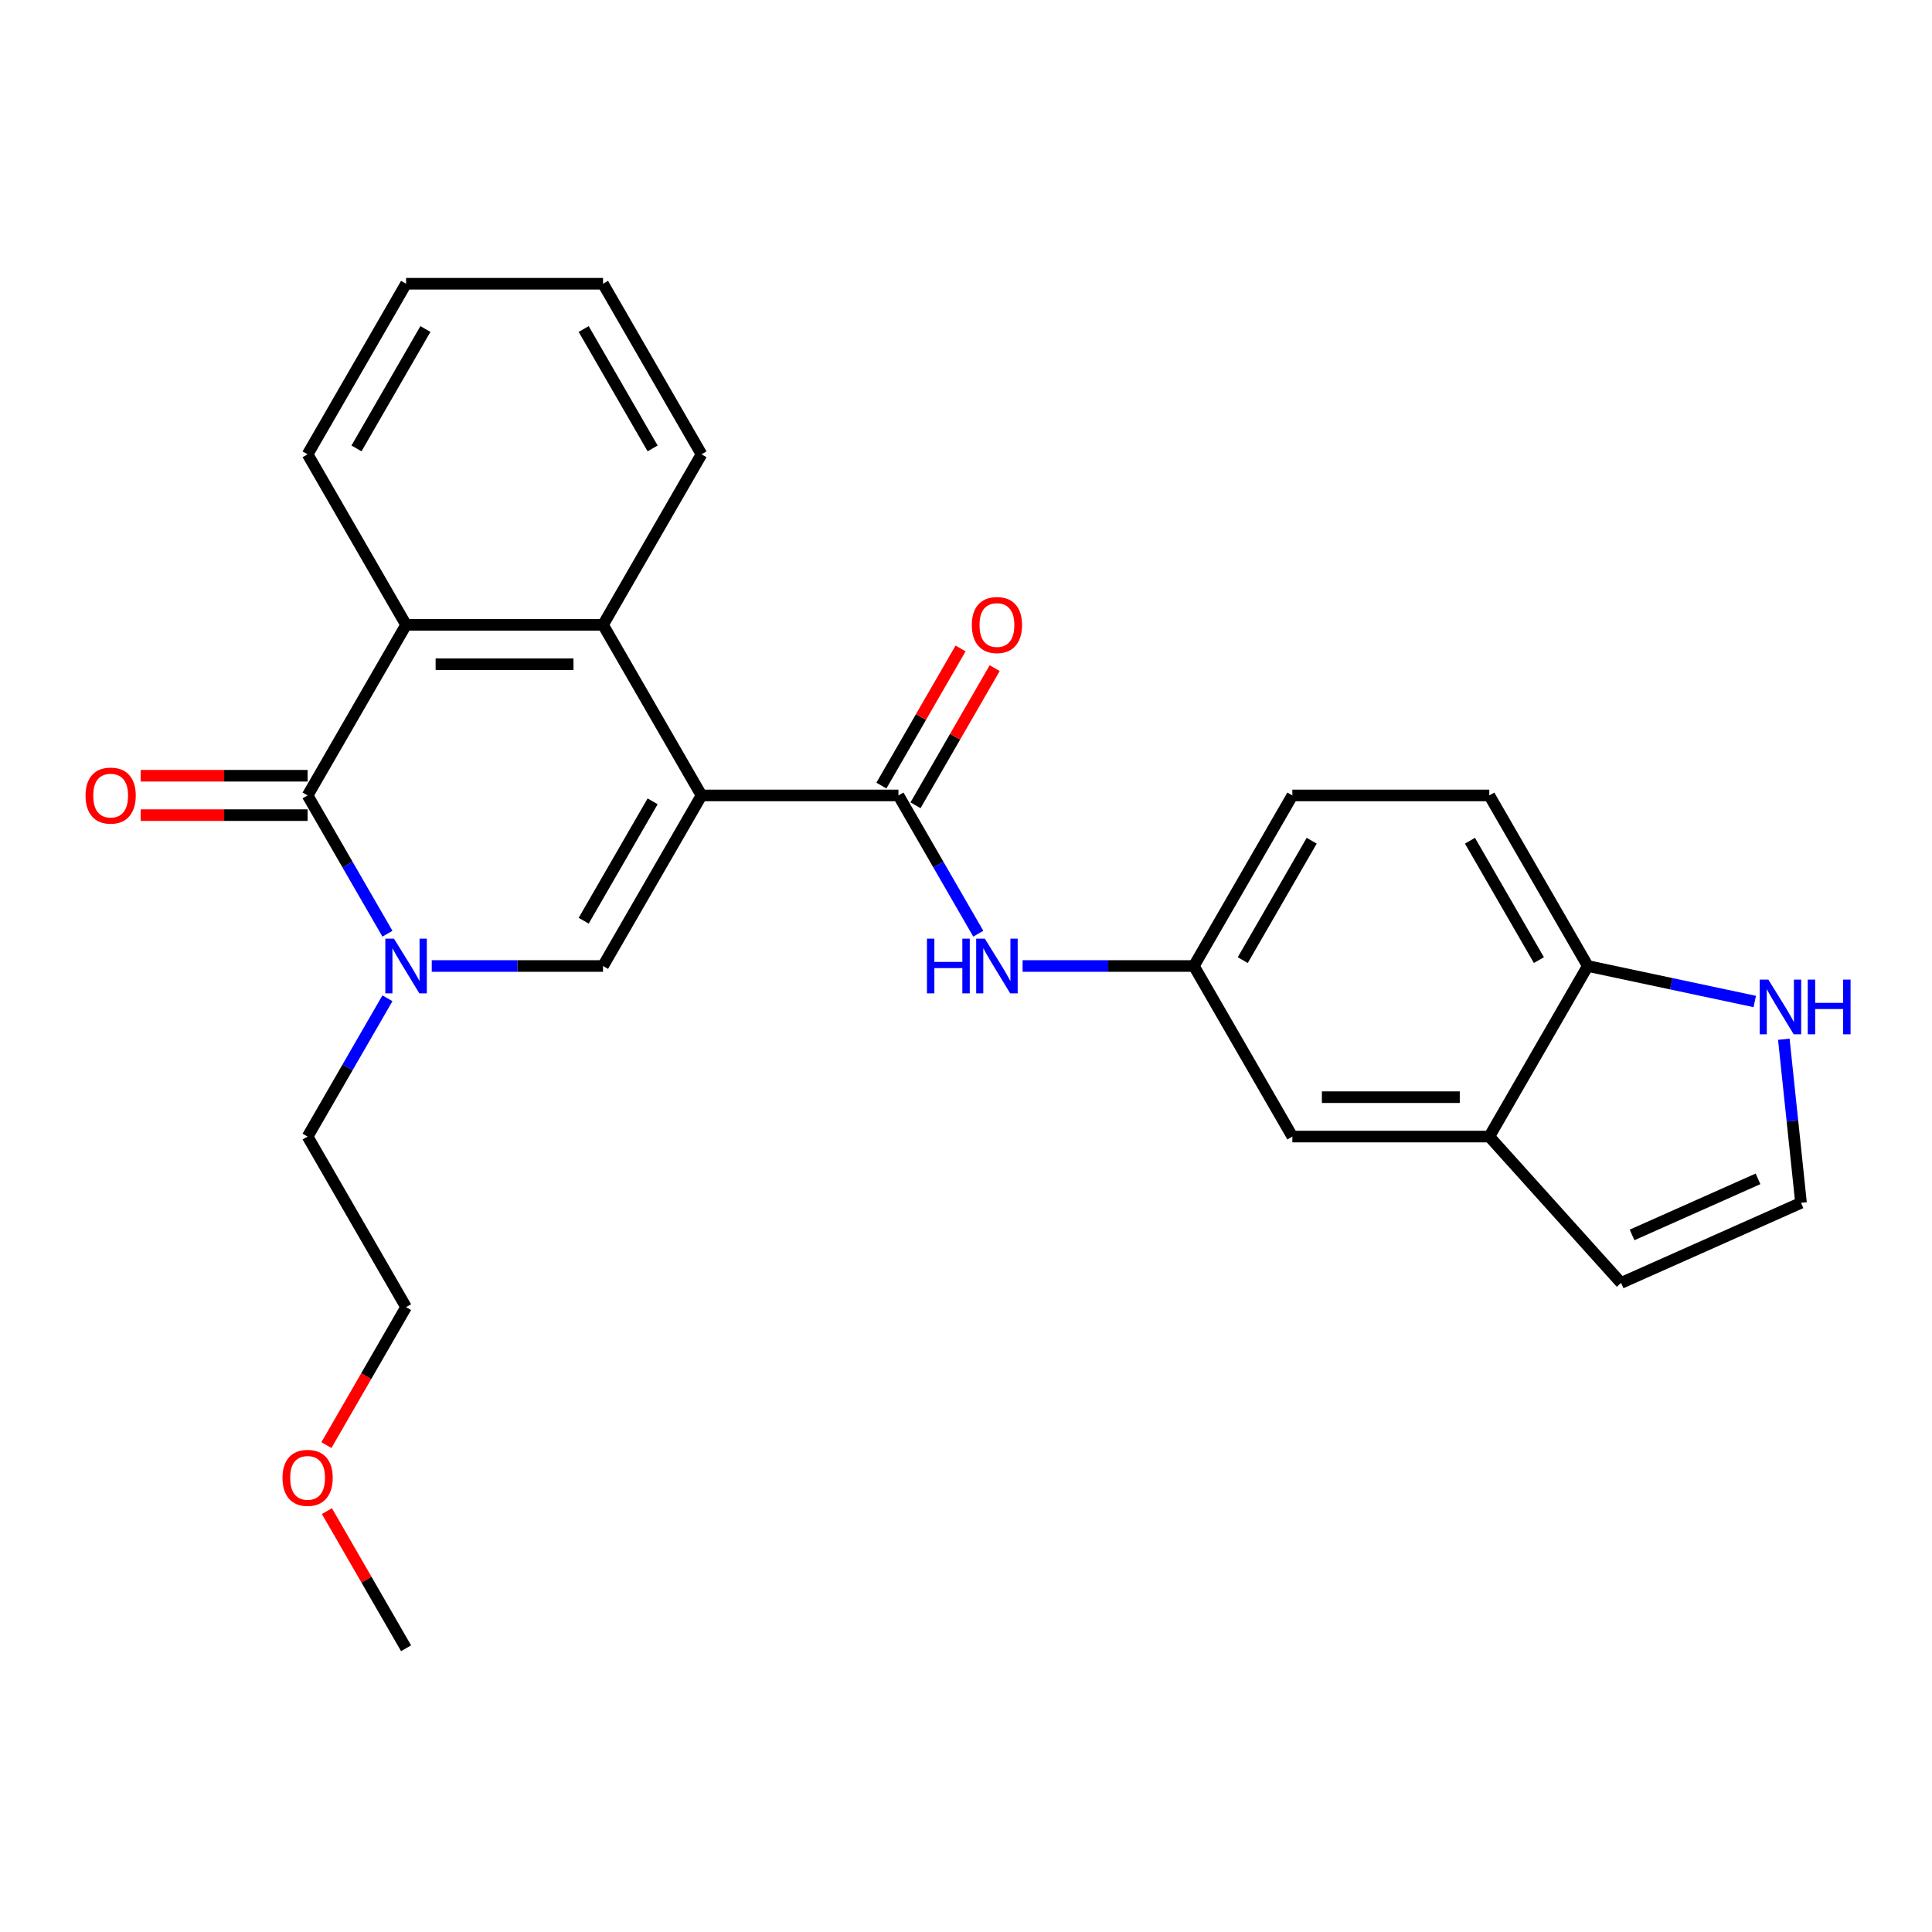 <?xml version='1.0' encoding='iso-8859-1'?>
<svg version='1.1' baseProfile='full'
              xmlns='http://www.w3.org/2000/svg'
                      xmlns:rdkit='http://www.rdkit.org/xml'
                      xmlns:xlink='http://www.w3.org/1999/xlink'
                  xml:space='preserve'
width='1000px' height='1000px' viewBox='0 0 1000 1000'>
<!-- END OF HEADER -->
<rect style='opacity:1.0;fill:#FFFFFF;stroke:none' width='1000' height='1000' x='0' y='0'> </rect>
<path class='bond-0' d='M 363.097,411.716 L 312.126,500' style='fill:none;fill-rule:evenodd;stroke:#000000;stroke-width:6px;stroke-linecap:butt;stroke-linejoin:miter;stroke-opacity:1' />
<path class='bond-0' d='M 337.794,414.764 L 302.115,476.563' style='fill:none;fill-rule:evenodd;stroke:#000000;stroke-width:6px;stroke-linecap:butt;stroke-linejoin:miter;stroke-opacity:1' />
<path class='bond-3' d='M 363.097,411.716 L 465.038,411.716' style='fill:none;fill-rule:evenodd;stroke:#000000;stroke-width:6px;stroke-linecap:butt;stroke-linejoin:miter;stroke-opacity:1' />
<path class='bond-4' d='M 363.097,411.716 L 312.126,323.432' style='fill:none;fill-rule:evenodd;stroke:#000000;stroke-width:6px;stroke-linecap:butt;stroke-linejoin:miter;stroke-opacity:1' />
<path class='bond-1' d='M 312.126,500 L 267.799,500' style='fill:none;fill-rule:evenodd;stroke:#000000;stroke-width:6px;stroke-linecap:butt;stroke-linejoin:miter;stroke-opacity:1' />
<path class='bond-1' d='M 267.799,500 L 223.473,500' style='fill:none;fill-rule:evenodd;stroke:#0000FF;stroke-width:6px;stroke-linecap:butt;stroke-linejoin:miter;stroke-opacity:1' />
<path class='bond-17' d='M 200.538,516.709 L 179.875,552.496' style='fill:none;fill-rule:evenodd;stroke:#0000FF;stroke-width:6px;stroke-linecap:butt;stroke-linejoin:miter;stroke-opacity:1' />
<path class='bond-17' d='M 179.875,552.496 L 159.213,588.284' style='fill:none;fill-rule:evenodd;stroke:#000000;stroke-width:6px;stroke-linecap:butt;stroke-linejoin:miter;stroke-opacity:1' />
<path class='bond-26' d='M 200.538,483.291 L 179.875,447.504' style='fill:none;fill-rule:evenodd;stroke:#0000FF;stroke-width:6px;stroke-linecap:butt;stroke-linejoin:miter;stroke-opacity:1' />
<path class='bond-26' d='M 179.875,447.504 L 159.213,411.716' style='fill:none;fill-rule:evenodd;stroke:#000000;stroke-width:6px;stroke-linecap:butt;stroke-linejoin:miter;stroke-opacity:1' />
<path class='bond-2' d='M 159.213,411.716 L 210.184,323.432' style='fill:none;fill-rule:evenodd;stroke:#000000;stroke-width:6px;stroke-linecap:butt;stroke-linejoin:miter;stroke-opacity:1' />
<path class='bond-11' d='M 159.213,401.522 L 116.017,401.522' style='fill:none;fill-rule:evenodd;stroke:#000000;stroke-width:6px;stroke-linecap:butt;stroke-linejoin:miter;stroke-opacity:1' />
<path class='bond-11' d='M 116.017,401.522 L 72.82,401.522' style='fill:none;fill-rule:evenodd;stroke:#FF0000;stroke-width:6px;stroke-linecap:butt;stroke-linejoin:miter;stroke-opacity:1' />
<path class='bond-11' d='M 159.213,421.91 L 116.017,421.91' style='fill:none;fill-rule:evenodd;stroke:#000000;stroke-width:6px;stroke-linecap:butt;stroke-linejoin:miter;stroke-opacity:1' />
<path class='bond-11' d='M 116.017,421.91 L 72.82,421.91' style='fill:none;fill-rule:evenodd;stroke:#FF0000;stroke-width:6px;stroke-linecap:butt;stroke-linejoin:miter;stroke-opacity:1' />
<path class='bond-6' d='M 465.038,411.716 L 485.701,447.504' style='fill:none;fill-rule:evenodd;stroke:#000000;stroke-width:6px;stroke-linecap:butt;stroke-linejoin:miter;stroke-opacity:1' />
<path class='bond-6' d='M 485.701,447.504 L 506.363,483.291' style='fill:none;fill-rule:evenodd;stroke:#0000FF;stroke-width:6px;stroke-linecap:butt;stroke-linejoin:miter;stroke-opacity:1' />
<path class='bond-13' d='M 473.867,416.813 L 494.356,381.325' style='fill:none;fill-rule:evenodd;stroke:#000000;stroke-width:6px;stroke-linecap:butt;stroke-linejoin:miter;stroke-opacity:1' />
<path class='bond-13' d='M 494.356,381.325 L 514.845,345.837' style='fill:none;fill-rule:evenodd;stroke:#FF0000;stroke-width:6px;stroke-linecap:butt;stroke-linejoin:miter;stroke-opacity:1' />
<path class='bond-13' d='M 456.21,406.619 L 476.699,371.131' style='fill:none;fill-rule:evenodd;stroke:#000000;stroke-width:6px;stroke-linecap:butt;stroke-linejoin:miter;stroke-opacity:1' />
<path class='bond-13' d='M 476.699,371.131 L 497.188,335.643' style='fill:none;fill-rule:evenodd;stroke:#FF0000;stroke-width:6px;stroke-linecap:butt;stroke-linejoin:miter;stroke-opacity:1' />
<path class='bond-5' d='M 312.126,323.432 L 210.184,323.432' style='fill:none;fill-rule:evenodd;stroke:#000000;stroke-width:6px;stroke-linecap:butt;stroke-linejoin:miter;stroke-opacity:1' />
<path class='bond-5' d='M 296.835,343.82 L 225.475,343.82' style='fill:none;fill-rule:evenodd;stroke:#000000;stroke-width:6px;stroke-linecap:butt;stroke-linejoin:miter;stroke-opacity:1' />
<path class='bond-19' d='M 312.126,323.432 L 363.097,235.148' style='fill:none;fill-rule:evenodd;stroke:#000000;stroke-width:6px;stroke-linecap:butt;stroke-linejoin:miter;stroke-opacity:1' />
<path class='bond-20' d='M 210.184,323.432 L 159.213,235.148' style='fill:none;fill-rule:evenodd;stroke:#000000;stroke-width:6px;stroke-linecap:butt;stroke-linejoin:miter;stroke-opacity:1' />
<path class='bond-12' d='M 529.298,500 L 573.624,500' style='fill:none;fill-rule:evenodd;stroke:#0000FF;stroke-width:6px;stroke-linecap:butt;stroke-linejoin:miter;stroke-opacity:1' />
<path class='bond-12' d='M 573.624,500 L 617.951,500' style='fill:none;fill-rule:evenodd;stroke:#000000;stroke-width:6px;stroke-linecap:butt;stroke-linejoin:miter;stroke-opacity:1' />
<path class='bond-7' d='M 770.863,588.284 L 668.922,588.284' style='fill:none;fill-rule:evenodd;stroke:#000000;stroke-width:6px;stroke-linecap:butt;stroke-linejoin:miter;stroke-opacity:1' />
<path class='bond-7' d='M 755.572,567.896 L 684.213,567.896' style='fill:none;fill-rule:evenodd;stroke:#000000;stroke-width:6px;stroke-linecap:butt;stroke-linejoin:miter;stroke-opacity:1' />
<path class='bond-15' d='M 770.863,588.284 L 839.076,664.042' style='fill:none;fill-rule:evenodd;stroke:#000000;stroke-width:6px;stroke-linecap:butt;stroke-linejoin:miter;stroke-opacity:1' />
<path class='bond-28' d='M 770.863,588.284 L 821.834,500' style='fill:none;fill-rule:evenodd;stroke:#000000;stroke-width:6px;stroke-linecap:butt;stroke-linejoin:miter;stroke-opacity:1' />
<path class='bond-8' d='M 908.26,518.37 L 865.047,509.185' style='fill:none;fill-rule:evenodd;stroke:#0000FF;stroke-width:6px;stroke-linecap:butt;stroke-linejoin:miter;stroke-opacity:1' />
<path class='bond-8' d='M 865.047,509.185 L 821.834,500' style='fill:none;fill-rule:evenodd;stroke:#000000;stroke-width:6px;stroke-linecap:butt;stroke-linejoin:miter;stroke-opacity:1' />
<path class='bond-29' d='M 923.304,537.903 L 927.754,580.241' style='fill:none;fill-rule:evenodd;stroke:#0000FF;stroke-width:6px;stroke-linecap:butt;stroke-linejoin:miter;stroke-opacity:1' />
<path class='bond-29' d='M 927.754,580.241 L 932.204,622.578' style='fill:none;fill-rule:evenodd;stroke:#000000;stroke-width:6px;stroke-linecap:butt;stroke-linejoin:miter;stroke-opacity:1' />
<path class='bond-9' d='M 821.834,500 L 770.863,411.716' style='fill:none;fill-rule:evenodd;stroke:#000000;stroke-width:6px;stroke-linecap:butt;stroke-linejoin:miter;stroke-opacity:1' />
<path class='bond-9' d='M 796.532,496.952 L 760.852,435.153' style='fill:none;fill-rule:evenodd;stroke:#000000;stroke-width:6px;stroke-linecap:butt;stroke-linejoin:miter;stroke-opacity:1' />
<path class='bond-10' d='M 932.204,622.578 L 839.076,664.042' style='fill:none;fill-rule:evenodd;stroke:#000000;stroke-width:6px;stroke-linecap:butt;stroke-linejoin:miter;stroke-opacity:1' />
<path class='bond-10' d='M 909.942,610.172 L 844.752,639.196' style='fill:none;fill-rule:evenodd;stroke:#000000;stroke-width:6px;stroke-linecap:butt;stroke-linejoin:miter;stroke-opacity:1' />
<path class='bond-14' d='M 617.951,500 L 668.922,588.284' style='fill:none;fill-rule:evenodd;stroke:#000000;stroke-width:6px;stroke-linecap:butt;stroke-linejoin:miter;stroke-opacity:1' />
<path class='bond-18' d='M 617.951,500 L 668.922,411.716' style='fill:none;fill-rule:evenodd;stroke:#000000;stroke-width:6px;stroke-linecap:butt;stroke-linejoin:miter;stroke-opacity:1' />
<path class='bond-18' d='M 643.253,496.952 L 678.933,435.153' style='fill:none;fill-rule:evenodd;stroke:#000000;stroke-width:6px;stroke-linecap:butt;stroke-linejoin:miter;stroke-opacity:1' />
<path class='bond-16' d='M 770.863,411.716 L 668.922,411.716' style='fill:none;fill-rule:evenodd;stroke:#000000;stroke-width:6px;stroke-linecap:butt;stroke-linejoin:miter;stroke-opacity:1' />
<path class='bond-22' d='M 159.213,588.284 L 210.184,676.568' style='fill:none;fill-rule:evenodd;stroke:#000000;stroke-width:6px;stroke-linecap:butt;stroke-linejoin:miter;stroke-opacity:1' />
<path class='bond-25' d='M 363.097,235.148 L 312.126,146.864' style='fill:none;fill-rule:evenodd;stroke:#000000;stroke-width:6px;stroke-linecap:butt;stroke-linejoin:miter;stroke-opacity:1' />
<path class='bond-25' d='M 337.794,232.099 L 302.115,170.3' style='fill:none;fill-rule:evenodd;stroke:#000000;stroke-width:6px;stroke-linecap:butt;stroke-linejoin:miter;stroke-opacity:1' />
<path class='bond-27' d='M 159.213,235.148 L 210.184,146.864' style='fill:none;fill-rule:evenodd;stroke:#000000;stroke-width:6px;stroke-linecap:butt;stroke-linejoin:miter;stroke-opacity:1' />
<path class='bond-27' d='M 184.516,232.099 L 220.195,170.3' style='fill:none;fill-rule:evenodd;stroke:#000000;stroke-width:6px;stroke-linecap:butt;stroke-linejoin:miter;stroke-opacity:1' />
<path class='bond-21' d='M 168.952,747.984 L 189.568,712.276' style='fill:none;fill-rule:evenodd;stroke:#FF0000;stroke-width:6px;stroke-linecap:butt;stroke-linejoin:miter;stroke-opacity:1' />
<path class='bond-21' d='M 189.568,712.276 L 210.184,676.568' style='fill:none;fill-rule:evenodd;stroke:#000000;stroke-width:6px;stroke-linecap:butt;stroke-linejoin:miter;stroke-opacity:1' />
<path class='bond-23' d='M 169.206,782.161 L 189.695,817.649' style='fill:none;fill-rule:evenodd;stroke:#FF0000;stroke-width:6px;stroke-linecap:butt;stroke-linejoin:miter;stroke-opacity:1' />
<path class='bond-23' d='M 189.695,817.649 L 210.184,853.136' style='fill:none;fill-rule:evenodd;stroke:#000000;stroke-width:6px;stroke-linecap:butt;stroke-linejoin:miter;stroke-opacity:1' />
<path class='bond-24' d='M 210.184,146.864 L 312.126,146.864' style='fill:none;fill-rule:evenodd;stroke:#000000;stroke-width:6px;stroke-linecap:butt;stroke-linejoin:miter;stroke-opacity:1' />
<path  class='atom-2' d='M 203.924 485.84
L 213.204 500.84
Q 214.124 502.32, 215.604 505
Q 217.084 507.68, 217.164 507.84
L 217.164 485.84
L 220.924 485.84
L 220.924 514.16
L 217.044 514.16
L 207.084 497.76
Q 205.924 495.84, 204.684 493.64
Q 203.484 491.44, 203.124 490.76
L 203.124 514.16
L 199.444 514.16
L 199.444 485.84
L 203.924 485.84
' fill='#0000FF'/>
<path  class='atom-7' d='M 479.789 485.84
L 483.629 485.84
L 483.629 497.88
L 498.109 497.88
L 498.109 485.84
L 501.949 485.84
L 501.949 514.16
L 498.109 514.16
L 498.109 501.08
L 483.629 501.08
L 483.629 514.16
L 479.789 514.16
L 479.789 485.84
' fill='#0000FF'/>
<path  class='atom-7' d='M 509.749 485.84
L 519.029 500.84
Q 519.949 502.32, 521.429 505
Q 522.909 507.68, 522.989 507.84
L 522.989 485.84
L 526.749 485.84
L 526.749 514.16
L 522.869 514.16
L 512.909 497.76
Q 511.749 495.84, 510.509 493.64
Q 509.309 491.44, 508.949 490.76
L 508.949 514.16
L 505.269 514.16
L 505.269 485.84
L 509.749 485.84
' fill='#0000FF'/>
<path  class='atom-9' d='M 915.288 507.035
L 924.568 522.035
Q 925.488 523.515, 926.968 526.195
Q 928.448 528.875, 928.528 529.035
L 928.528 507.035
L 932.288 507.035
L 932.288 535.355
L 928.408 535.355
L 918.448 518.955
Q 917.288 517.035, 916.048 514.835
Q 914.848 512.635, 914.488 511.955
L 914.488 535.355
L 910.808 535.355
L 910.808 507.035
L 915.288 507.035
' fill='#0000FF'/>
<path  class='atom-9' d='M 935.688 507.035
L 939.528 507.035
L 939.528 519.075
L 954.008 519.075
L 954.008 507.035
L 957.848 507.035
L 957.848 535.355
L 954.008 535.355
L 954.008 522.275
L 939.528 522.275
L 939.528 535.355
L 935.688 535.355
L 935.688 507.035
' fill='#0000FF'/>
<path  class='atom-12' d='M 44.272 411.796
Q 44.272 404.996, 47.632 401.196
Q 50.992 397.396, 57.272 397.396
Q 63.552 397.396, 66.912 401.196
Q 70.272 404.996, 70.272 411.796
Q 70.272 418.676, 66.872 422.596
Q 63.472 426.476, 57.272 426.476
Q 51.032 426.476, 47.632 422.596
Q 44.272 418.716, 44.272 411.796
M 57.272 423.276
Q 61.592 423.276, 63.912 420.396
Q 66.272 417.476, 66.272 411.796
Q 66.272 406.236, 63.912 403.436
Q 61.592 400.596, 57.272 400.596
Q 52.952 400.596, 50.592 403.396
Q 48.272 406.196, 48.272 411.796
Q 48.272 417.516, 50.592 420.396
Q 52.952 423.276, 57.272 423.276
' fill='#FF0000'/>
<path  class='atom-14' d='M 503.009 323.512
Q 503.009 316.712, 506.369 312.912
Q 509.729 309.112, 516.009 309.112
Q 522.289 309.112, 525.649 312.912
Q 529.009 316.712, 529.009 323.512
Q 529.009 330.392, 525.609 334.312
Q 522.209 338.192, 516.009 338.192
Q 509.769 338.192, 506.369 334.312
Q 503.009 330.432, 503.009 323.512
M 516.009 334.992
Q 520.329 334.992, 522.649 332.112
Q 525.009 329.192, 525.009 323.512
Q 525.009 317.952, 522.649 315.152
Q 520.329 312.312, 516.009 312.312
Q 511.689 312.312, 509.329 315.112
Q 507.009 317.912, 507.009 323.512
Q 507.009 329.232, 509.329 332.112
Q 511.689 334.992, 516.009 334.992
' fill='#FF0000'/>
<path  class='atom-22' d='M 146.213 764.932
Q 146.213 758.132, 149.573 754.332
Q 152.933 750.532, 159.213 750.532
Q 165.493 750.532, 168.853 754.332
Q 172.213 758.132, 172.213 764.932
Q 172.213 771.812, 168.813 775.732
Q 165.413 779.612, 159.213 779.612
Q 152.973 779.612, 149.573 775.732
Q 146.213 771.852, 146.213 764.932
M 159.213 776.412
Q 163.533 776.412, 165.853 773.532
Q 168.213 770.612, 168.213 764.932
Q 168.213 759.372, 165.853 756.572
Q 163.533 753.732, 159.213 753.732
Q 154.893 753.732, 152.533 756.532
Q 150.213 759.332, 150.213 764.932
Q 150.213 770.652, 152.533 773.532
Q 154.893 776.412, 159.213 776.412
' fill='#FF0000'/>
</svg>
